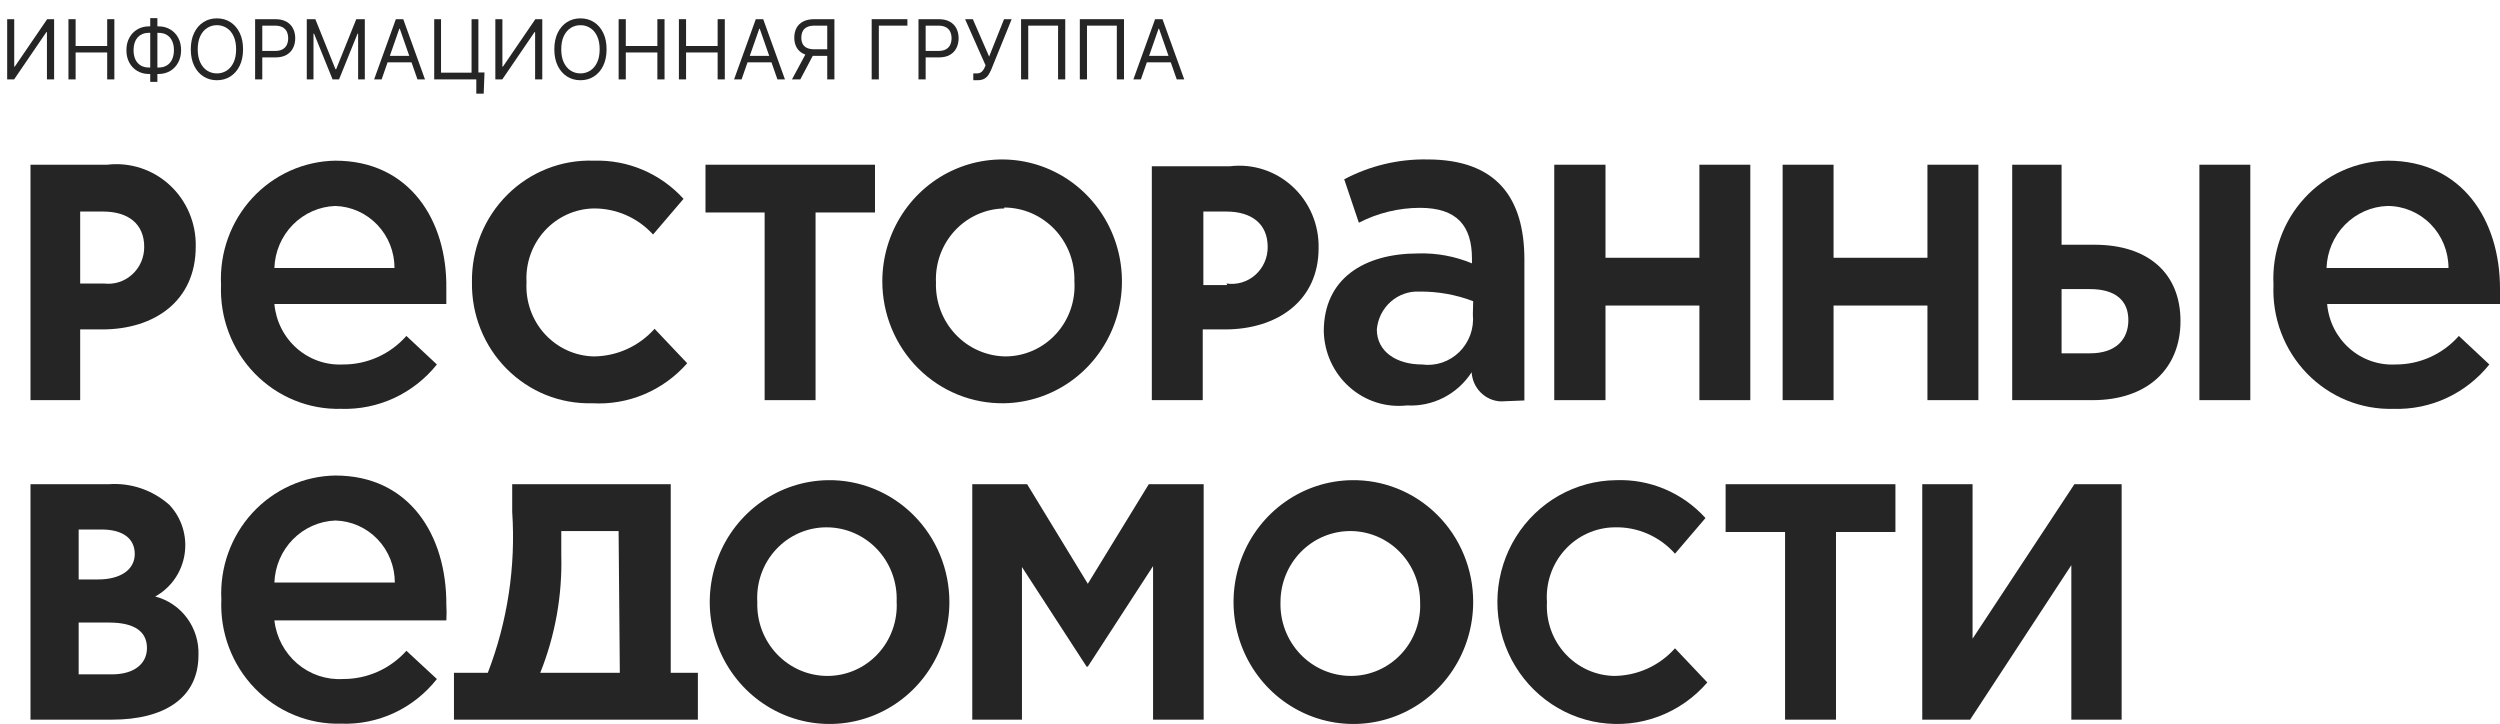 <?xml version="1.0" encoding="UTF-8"?> <svg xmlns="http://www.w3.org/2000/svg" width="152" height="44" viewBox="0 0 152 44" fill="none"><g clip-path="url(#clip0_179_1685)"><path d="M119.932 38.832V29.44H116.873V43.755H119.783L125.937 34.363V43.755H128.996V29.44H126.123L119.932 38.832Z" fill="#252525"></path><path d="M104.917 32.345H108.532V43.755H111.628V32.345H115.242V29.44H104.917V32.345Z" fill="#252525"></path><path d="M98.133 41.096C97.572 41.084 97.019 40.957 96.508 40.723C95.996 40.489 95.536 40.152 95.156 39.733C94.775 39.314 94.481 38.822 94.292 38.284C94.103 37.747 94.022 37.177 94.055 36.607C94.014 36.033 94.089 35.456 94.275 34.912C94.46 34.368 94.753 33.869 95.134 33.443C95.516 33.018 95.978 32.676 96.494 32.439C97.009 32.201 97.567 32.073 98.133 32.062C98.828 32.038 99.52 32.17 100.16 32.447C100.801 32.724 101.374 33.139 101.84 33.665L103.694 31.496C103.003 30.734 102.158 30.134 101.217 29.737C100.276 29.34 99.262 29.155 98.244 29.195C97.029 29.209 95.837 29.532 94.776 30.134C93.716 30.736 92.82 31.599 92.17 32.643C91.52 33.688 91.138 34.881 91.057 36.114C90.977 37.348 91.2 38.582 91.708 39.705C92.216 40.827 92.992 41.803 93.965 42.543C94.938 43.283 96.077 43.764 97.279 43.941C98.482 44.119 99.708 43.988 100.848 43.56C101.988 43.132 103.004 42.421 103.805 41.492L101.84 39.417C101.37 39.943 100.798 40.364 100.16 40.653C99.521 40.941 98.831 41.092 98.133 41.096Z" fill="#252525"></path><path d="M66.139 35.494L62.45 29.44H59.114V43.755H62.135V34.476L66.065 40.53H66.139L70.106 34.419V43.755H73.183V29.44H69.846L66.139 35.494Z" fill="#252525"></path><path d="M136.819 10.015H133.723V24.329H136.819V10.015Z" fill="#252525"></path><path d="M111.48 18.577H117.189V24.329H120.285V10.015H117.189V15.672H111.48V10.015H108.384V24.329H111.48V18.577Z" fill="#252525"></path><path d="M97.614 18.577H103.323V24.329H106.419V10.015H103.323V15.672H97.614V10.015H94.499V24.329H97.614V18.577Z" fill="#252525"></path><path d="M46.49 24.329H49.586V12.919H53.2V10.015H42.894V12.919H46.49V24.329Z" fill="#252525"></path><path d="M35.998 24.518C37.08 24.582 38.162 24.396 39.164 23.975C40.165 23.554 41.06 22.907 41.782 22.085L39.798 19.991C39.328 20.517 38.756 20.938 38.118 21.227C37.48 21.516 36.789 21.667 36.091 21.67C35.529 21.656 34.976 21.527 34.465 21.291C33.953 21.055 33.493 20.716 33.113 20.296C32.732 19.875 32.439 19.381 32.25 18.843C32.061 18.305 31.98 17.733 32.013 17.162C31.98 16.593 32.061 16.022 32.25 15.485C32.439 14.948 32.733 14.455 33.114 14.036C33.495 13.617 33.954 13.28 34.466 13.046C34.977 12.812 35.53 12.685 36.091 12.674C36.769 12.668 37.44 12.806 38.062 13.078C38.685 13.351 39.244 13.753 39.706 14.258L41.559 12.089C40.867 11.328 40.022 10.727 39.082 10.327C38.142 9.927 37.128 9.737 36.109 9.769C35.139 9.733 34.171 9.899 33.265 10.256C32.359 10.613 31.535 11.153 30.841 11.845C30.147 12.537 29.599 13.365 29.23 14.279C28.861 15.193 28.679 16.174 28.695 17.162C28.68 18.139 28.858 19.109 29.221 20.013C29.584 20.918 30.122 21.738 30.805 22.425C31.487 23.112 32.299 23.652 33.191 24.012C34.084 24.371 35.038 24.543 35.998 24.518Z" fill="#252525"></path><path d="M20.39 9.769C19.442 9.783 18.506 9.992 17.638 10.382C16.771 10.772 15.989 11.336 15.34 12.04C14.692 12.744 14.189 13.574 13.862 14.48C13.536 15.386 13.392 16.349 13.439 17.313C13.398 18.306 13.558 19.296 13.909 20.222C14.26 21.149 14.795 21.992 15.48 22.7C16.165 23.407 16.985 23.964 17.891 24.335C18.796 24.706 19.767 24.884 20.742 24.857C21.851 24.893 22.953 24.669 23.963 24.201C24.972 23.733 25.862 23.035 26.563 22.16L24.709 20.425C24.223 20.975 23.628 21.413 22.964 21.712C22.299 22.011 21.58 22.164 20.854 22.16C19.826 22.213 18.819 21.86 18.041 21.175C17.264 20.489 16.777 19.525 16.683 18.483H27.137C27.137 18.313 27.137 17.766 27.137 17.54C27.193 13.39 24.895 9.769 20.39 9.769ZM16.683 16.295C16.715 15.305 17.116 14.365 17.805 13.664C18.493 12.964 19.417 12.556 20.39 12.523C21.354 12.552 22.269 12.963 22.94 13.667C23.611 14.371 23.987 15.314 23.986 16.295H16.683Z" fill="#252525"></path><path d="M20.391 28.912C19.443 28.926 18.508 29.134 17.641 29.525C16.775 29.915 15.994 30.479 15.347 31.183C14.7 31.888 14.199 32.718 13.874 33.624C13.55 34.53 13.408 35.493 13.458 36.456C13.414 37.447 13.572 38.437 13.921 39.364C14.27 40.29 14.803 41.134 15.486 41.842C16.17 42.55 16.989 43.106 17.894 43.478C18.798 43.849 19.768 44.027 20.743 44C21.854 44.04 22.959 43.815 23.969 43.344C24.98 42.872 25.868 42.167 26.563 41.284L24.71 39.568C24.221 40.112 23.625 40.546 22.961 40.842C22.297 41.137 21.579 41.288 20.854 41.284C19.843 41.344 18.848 41.008 18.072 40.345C17.297 39.683 16.8 38.743 16.683 37.72H27.138C27.158 37.406 27.158 37.091 27.138 36.777C27.157 32.514 24.877 28.912 20.391 28.912ZM16.683 35.419C16.72 34.43 17.122 33.492 17.81 32.793C18.497 32.094 19.419 31.684 20.391 31.647C21.358 31.672 22.277 32.08 22.953 32.784C23.628 33.489 24.006 34.435 24.005 35.419H16.683Z" fill="#252525"></path><path d="M152 17.54C152 13.39 149.702 9.769 145.179 9.769C144.23 9.781 143.293 9.987 142.424 10.376C141.555 10.766 140.772 11.329 140.123 12.034C139.474 12.739 138.971 13.569 138.646 14.477C138.32 15.384 138.178 16.349 138.228 17.313C138.184 18.306 138.342 19.298 138.692 20.226C139.042 21.154 139.577 21.998 140.262 22.706C140.948 23.414 141.77 23.971 142.676 24.341C143.583 24.711 144.555 24.887 145.531 24.857C146.64 24.893 147.742 24.669 148.751 24.201C149.761 23.733 150.651 23.035 151.352 22.16L149.498 20.425C149.015 20.973 148.423 21.411 147.762 21.71C147.101 22.009 146.385 22.163 145.661 22.16C144.633 22.218 143.622 21.867 142.844 21.18C142.066 20.494 141.58 19.527 141.49 18.483H152C152 18.313 152 17.766 152 17.54ZM141.453 16.295C141.486 15.305 141.887 14.365 142.575 13.664C143.263 12.964 144.188 12.556 145.16 12.523C146.144 12.523 147.087 12.92 147.782 13.628C148.477 14.335 148.868 15.294 148.868 16.295H141.453Z" fill="#252525"></path><path d="M127.346 14.88H125.344V10.015H122.342V24.329H127.235C130.535 24.329 132.574 22.443 132.574 19.52C132.574 16.597 130.59 14.88 127.346 14.88ZM127.087 21.481H125.344V17.577H127.068C128.625 17.577 129.404 18.275 129.404 19.463C129.404 20.651 128.625 21.481 127.087 21.481Z" fill="#252525"></path><path d="M80.171 15.088C80.186 14.385 80.053 13.688 79.781 13.042C79.508 12.396 79.102 11.818 78.591 11.346C78.079 10.873 77.474 10.519 76.816 10.305C76.158 10.092 75.462 10.025 74.776 10.109H70.031V24.329H73.127V20.029H74.48C77.631 20.029 80.171 18.313 80.171 15.088ZM74.609 17.332H73.164V12.862H74.554C76.111 12.862 77.075 13.617 77.075 15.012C77.078 15.334 77.013 15.652 76.884 15.945C76.755 16.238 76.565 16.5 76.327 16.711C76.089 16.923 75.809 17.079 75.507 17.17C75.204 17.261 74.885 17.284 74.573 17.238L74.609 17.332Z" fill="#252525"></path><path d="M61.059 24.518C62.494 24.492 63.89 24.035 65.071 23.205C66.251 22.375 67.165 21.208 67.697 19.852C68.228 18.496 68.354 17.01 68.058 15.581C67.763 14.152 67.059 12.843 66.035 11.82C65.011 10.797 63.713 10.104 62.304 9.828C60.894 9.553 59.436 9.707 58.113 10.272C56.789 10.836 55.659 11.786 54.864 13.002C54.069 14.218 53.645 15.646 53.645 17.106C53.645 18.09 53.837 19.065 54.212 19.973C54.586 20.881 55.134 21.704 55.824 22.394C56.514 23.084 57.333 23.627 58.232 23.992C59.131 24.357 60.092 24.535 61.059 24.518ZM61.059 12.617C61.631 12.62 62.197 12.738 62.723 12.966C63.249 13.195 63.725 13.528 64.122 13.946C64.519 14.365 64.83 14.86 65.037 15.402C65.243 15.945 65.34 16.524 65.323 17.106C65.361 17.687 65.282 18.269 65.091 18.818C64.9 19.367 64.601 19.87 64.212 20.297C63.824 20.724 63.353 21.066 62.831 21.302C62.307 21.538 61.743 21.663 61.171 21.67C60.597 21.668 60.03 21.548 59.503 21.319C58.975 21.09 58.499 20.755 58.101 20.334C57.704 19.914 57.393 19.416 57.188 18.872C56.983 18.327 56.887 17.746 56.907 17.163C56.882 16.588 56.971 16.015 57.167 15.476C57.364 14.938 57.665 14.445 58.052 14.026C58.439 13.608 58.904 13.273 59.421 13.04C59.938 12.808 60.495 12.683 61.059 12.674V12.617Z" fill="#252525"></path><path d="M4.875 20.029H6.21C9.38 20.029 11.901 18.313 11.901 14.993C11.916 14.293 11.783 13.597 11.512 12.953C11.24 12.308 10.836 11.731 10.327 11.259C9.817 10.787 9.214 10.432 8.558 10.217C7.903 10.003 7.209 9.933 6.525 10.014H1.854V24.329H4.875V20.029ZM4.875 12.862H6.265C7.804 12.862 8.768 13.617 8.768 15.012C8.77 15.328 8.706 15.641 8.58 15.93C8.455 16.218 8.27 16.477 8.038 16.687C7.807 16.898 7.534 17.056 7.238 17.151C6.942 17.246 6.629 17.275 6.321 17.238H4.875V12.862Z" fill="#252525"></path><path d="M82.154 29.195C80.719 29.221 79.324 29.678 78.143 30.508C76.962 31.338 76.049 32.504 75.517 33.861C74.986 35.217 74.86 36.703 75.155 38.132C75.451 39.561 76.155 40.869 77.178 41.893C78.202 42.916 79.5 43.609 80.91 43.885C82.319 44.16 83.777 44.006 85.101 43.441C86.424 42.877 87.555 41.927 88.35 40.711C89.144 39.495 89.569 38.067 89.569 36.607C89.572 35.622 89.38 34.646 89.007 33.737C88.634 32.828 88.086 32.003 87.395 31.313C86.704 30.622 85.885 30.079 84.985 29.716C84.085 29.352 83.122 29.175 82.154 29.195ZM82.154 41.096C81.579 41.098 81.01 40.983 80.479 40.757C79.949 40.531 79.469 40.199 79.067 39.78C78.666 39.361 78.352 38.864 78.143 38.319C77.935 37.774 77.836 37.192 77.854 36.607C77.854 35.462 78.301 34.363 79.097 33.553C79.893 32.743 80.973 32.288 82.099 32.288C83.224 32.288 84.304 32.743 85.1 33.553C85.896 34.363 86.343 35.462 86.343 36.607C86.371 37.185 86.283 37.762 86.085 38.305C85.887 38.847 85.583 39.343 85.192 39.762C84.8 40.182 84.329 40.516 83.807 40.745C83.285 40.975 82.723 41.094 82.154 41.096Z" fill="#252525"></path><path d="M50.308 29.195C48.873 29.221 47.477 29.678 46.297 30.508C45.116 31.338 44.202 32.504 43.671 33.861C43.139 35.217 43.013 36.703 43.309 38.132C43.605 39.561 44.308 40.869 45.332 41.893C46.356 42.916 47.654 43.609 49.063 43.885C50.473 44.16 51.931 44.006 53.255 43.441C54.578 42.877 55.708 41.927 56.503 40.711C57.298 39.495 57.722 38.067 57.723 36.607C57.723 35.622 57.53 34.648 57.156 33.74C56.782 32.832 56.233 32.009 55.543 31.319C54.853 30.629 54.035 30.085 53.136 29.721C52.237 29.356 51.276 29.177 50.308 29.195ZM50.308 41.096C49.735 41.096 49.169 40.979 48.641 40.752C48.114 40.524 47.638 40.191 47.24 39.772C46.842 39.353 46.531 38.857 46.325 38.313C46.12 37.77 46.025 37.189 46.044 36.607C46.009 36.021 46.092 35.434 46.289 34.883C46.485 34.331 46.791 33.827 47.188 33.401C47.584 32.974 48.062 32.636 48.593 32.405C49.123 32.175 49.694 32.058 50.271 32.062C50.843 32.064 51.41 32.183 51.936 32.413C52.462 32.643 52.938 32.978 53.334 33.398C53.73 33.819 54.039 34.317 54.242 34.861C54.445 35.406 54.538 35.987 54.516 36.569C54.549 37.152 54.464 37.735 54.267 38.283C54.071 38.831 53.766 39.332 53.372 39.756C52.978 40.18 52.503 40.518 51.976 40.748C51.449 40.978 50.881 41.096 50.308 41.096Z" fill="#252525"></path><path d="M9.435 36.267C9.907 36.009 10.313 35.643 10.623 35.199C10.933 34.754 11.138 34.243 11.222 33.705C11.307 33.167 11.268 32.616 11.109 32.095C10.95 31.575 10.675 31.099 10.306 30.704C9.802 30.254 9.214 29.91 8.578 29.693C7.941 29.476 7.269 29.39 6.599 29.44H1.854V43.755H6.803C9.973 43.755 12.067 42.453 12.067 39.832C12.096 39.021 11.85 38.225 11.371 37.576C10.892 36.927 10.209 36.465 9.435 36.267ZM4.783 32.194H6.173C7.47 32.194 8.193 32.741 8.193 33.684C8.193 34.627 7.341 35.23 5.969 35.23H4.783V32.194ZM6.803 41.001H4.783V37.852H6.636C8.23 37.852 8.935 38.436 8.935 39.398C8.935 40.36 8.156 41.001 6.803 41.001Z" fill="#252525"></path><path d="M40.781 29.44H31.142V31.119C31.364 34.453 30.857 37.796 29.659 40.907H27.601V43.755H42.431V40.907H40.781V29.44ZM37.685 40.907H32.847C33.757 38.634 34.193 36.194 34.126 33.74V32.288H37.611L37.685 40.907Z" fill="#252525"></path><path d="M92.683 24.348V15.786C92.683 12.014 90.978 9.694 86.788 9.694C85.029 9.661 83.29 10.076 81.728 10.901L82.618 13.541C83.767 12.95 85.037 12.64 86.325 12.636C88.586 12.636 89.495 13.73 89.495 15.729V16.012C88.46 15.581 87.349 15.376 86.232 15.409C82.933 15.409 80.486 16.936 80.486 20.142C80.5 20.786 80.646 21.419 80.913 22.002C81.181 22.585 81.565 23.105 82.041 23.529C82.517 23.953 83.074 24.272 83.678 24.465C84.281 24.657 84.918 24.721 85.546 24.65C86.318 24.693 87.087 24.529 87.776 24.175C88.466 23.821 89.052 23.289 89.476 22.632C89.503 23.096 89.698 23.534 90.023 23.861C90.348 24.189 90.78 24.382 91.237 24.405L92.683 24.348ZM89.55 19.124C89.59 19.543 89.537 19.965 89.394 20.36C89.25 20.755 89.022 21.111 88.724 21.403C88.426 21.695 88.067 21.915 87.674 22.046C87.281 22.177 86.865 22.216 86.455 22.16C84.916 22.16 83.711 21.387 83.711 20.029C83.768 19.379 84.07 18.776 84.553 18.347C85.037 17.918 85.665 17.696 86.306 17.728C87.42 17.717 88.526 17.915 89.569 18.313L89.55 19.124Z" fill="#252525"></path><path d="M69.366 4.828H68.909L70.23 1.166H70.68L72.002 4.828H71.545L70.469 1.745H70.441L69.366 4.828ZM69.534 3.398H71.376V3.791H69.534V3.398Z" fill="#252525"></path><path d="M68.339 1.166V4.828H67.903V1.559H66.089V4.828H65.653V1.166H68.339Z" fill="#252525"></path><path d="M64.767 1.166V4.828H64.331V1.559H62.517V4.828H62.081V1.166H64.767Z" fill="#252525"></path><path d="M59.176 4.878V4.463H59.401C59.488 4.463 59.56 4.446 59.619 4.411C59.679 4.377 59.728 4.332 59.766 4.277C59.806 4.223 59.839 4.165 59.865 4.106L59.921 3.97L58.677 1.166H59.148L60.139 3.44L61.046 1.166H61.51L60.266 4.234C60.216 4.349 60.16 4.455 60.097 4.553C60.035 4.651 59.95 4.729 59.842 4.789C59.735 4.848 59.591 4.878 59.408 4.878H59.176Z" fill="#252525"></path><path d="M55.844 4.828V1.166H57.061C57.343 1.166 57.574 1.218 57.753 1.321C57.934 1.424 58.067 1.563 58.154 1.738C58.241 1.913 58.284 2.109 58.284 2.325C58.284 2.54 58.241 2.737 58.154 2.913C58.068 3.089 57.936 3.23 57.757 3.335C57.577 3.439 57.348 3.491 57.068 3.491H56.196V3.097H57.054C57.247 3.097 57.402 3.063 57.519 2.995C57.637 2.927 57.721 2.835 57.774 2.72C57.828 2.603 57.855 2.471 57.855 2.325C57.855 2.178 57.828 2.047 57.774 1.931C57.721 1.816 57.636 1.725 57.518 1.659C57.399 1.593 57.242 1.559 57.047 1.559H56.28V4.828H55.844Z" fill="#252525"></path><path d="M55.17 1.166V1.559H53.433V4.828H52.998V1.166H55.17Z" fill="#252525"></path><path d="M50.732 4.828H50.296V1.559H49.529C49.335 1.559 49.179 1.59 49.06 1.651C48.942 1.71 48.856 1.795 48.802 1.904C48.748 2.014 48.721 2.142 48.721 2.289C48.721 2.436 48.747 2.562 48.8 2.668C48.854 2.773 48.94 2.854 49.057 2.911C49.175 2.968 49.33 2.997 49.523 2.997H50.493V3.398H49.508C49.23 3.398 49.001 3.35 48.821 3.256C48.642 3.161 48.509 3.03 48.422 2.863C48.336 2.696 48.292 2.505 48.292 2.289C48.292 2.073 48.336 1.881 48.422 1.711C48.509 1.542 48.643 1.409 48.823 1.313C49.003 1.215 49.234 1.166 49.516 1.166H50.732V4.828ZM49.037 3.183H49.529L48.658 4.828H48.152L49.037 3.183Z" fill="#252525"></path><path d="M45.088 4.828H44.631L45.953 1.166H46.403L47.725 4.828H47.268L46.192 1.745H46.164L45.088 4.828ZM45.257 3.398H47.099V3.791H45.257V3.398Z" fill="#252525"></path><path d="M41.277 4.828V1.166H41.713V2.797H43.632V1.166H44.068V4.828H43.632V3.19H41.713V4.828H41.277Z" fill="#252525"></path><path d="M37.613 4.828V1.166H38.049V2.797H39.968V1.166H40.404V4.828H39.968V3.19H38.049V4.828H37.613Z" fill="#252525"></path><path d="M36.88 2.997C36.88 3.383 36.812 3.717 36.675 3.998C36.538 4.28 36.35 4.497 36.111 4.649C35.872 4.802 35.599 4.878 35.292 4.878C34.985 4.878 34.712 4.802 34.473 4.649C34.234 4.497 34.046 4.28 33.908 3.998C33.771 3.717 33.703 3.383 33.703 2.997C33.703 2.611 33.771 2.277 33.908 1.996C34.046 1.714 34.234 1.497 34.473 1.345C34.712 1.192 34.985 1.116 35.292 1.116C35.599 1.116 35.872 1.192 36.111 1.345C36.35 1.497 36.538 1.714 36.675 1.996C36.812 2.277 36.88 2.611 36.88 2.997ZM36.459 2.997C36.459 2.68 36.407 2.412 36.302 2.194C36.199 1.976 36.059 1.811 35.882 1.699C35.706 1.587 35.51 1.531 35.292 1.531C35.074 1.531 34.876 1.587 34.699 1.699C34.524 1.811 34.384 1.976 34.279 2.194C34.176 2.412 34.125 2.68 34.125 2.997C34.125 3.314 34.176 3.582 34.279 3.8C34.384 4.018 34.524 4.183 34.699 4.295C34.876 4.407 35.074 4.463 35.292 4.463C35.51 4.463 35.706 4.407 35.882 4.295C36.059 4.183 36.199 4.018 36.302 3.8C36.407 3.582 36.459 3.314 36.459 2.997Z" fill="#252525"></path><path d="M30.117 1.166H30.546V4.048H30.581L32.549 1.166H32.971V4.828H32.535V1.953H32.5L30.539 4.828H30.117V1.166Z" fill="#252525"></path><path d="M29.458 4.406L29.409 5.694H28.959V4.828H28.706V4.406H29.458ZM26.4 4.828V1.166H26.815V4.42H28.671V1.166H29.086V4.828H26.4Z" fill="#252525"></path><path d="M23.203 4.828H22.746L24.068 1.166H24.518L25.839 4.828H25.382L24.307 1.745H24.279L23.203 4.828ZM23.372 3.398H25.214V3.791H23.372V3.398Z" fill="#252525"></path><path d="M18.652 1.166H19.173L20.396 4.206H20.438L21.661 1.166H22.181V4.828H21.774V2.046H21.739L20.614 4.828H20.22L19.095 2.046H19.06V4.828H18.652V1.166Z" fill="#252525"></path><path d="M15.511 4.828V1.166H16.727C17.009 1.166 17.24 1.218 17.419 1.321C17.6 1.424 17.733 1.563 17.82 1.738C17.907 1.913 17.95 2.109 17.95 2.325C17.95 2.54 17.907 2.737 17.82 2.913C17.735 3.089 17.602 3.23 17.423 3.335C17.244 3.439 17.014 3.491 16.734 3.491H15.862V3.097H16.72C16.913 3.097 17.069 3.063 17.186 2.995C17.303 2.927 17.388 2.835 17.441 2.72C17.494 2.603 17.521 2.471 17.521 2.325C17.521 2.178 17.494 2.047 17.441 1.931C17.388 1.816 17.302 1.725 17.184 1.659C17.066 1.593 16.909 1.559 16.713 1.559H15.947V4.828H15.511Z" fill="#252525"></path><path d="M14.778 2.997C14.778 3.383 14.71 3.717 14.572 3.998C14.435 4.28 14.247 4.497 14.008 4.649C13.769 4.802 13.496 4.878 13.189 4.878C12.882 4.878 12.609 4.802 12.37 4.649C12.131 4.497 11.943 4.28 11.806 3.998C11.669 3.717 11.6 3.383 11.6 2.997C11.6 2.611 11.669 2.277 11.806 1.996C11.943 1.714 12.131 1.497 12.37 1.345C12.609 1.192 12.882 1.116 13.189 1.116C13.496 1.116 13.769 1.192 14.008 1.345C14.247 1.497 14.435 1.714 14.572 1.996C14.71 2.277 14.778 2.611 14.778 2.997ZM14.356 2.997C14.356 2.68 14.304 2.412 14.2 2.194C14.097 1.976 13.957 1.811 13.78 1.699C13.604 1.587 13.407 1.531 13.189 1.531C12.971 1.531 12.774 1.587 12.597 1.699C12.421 1.811 12.281 1.976 12.177 2.194C12.074 2.412 12.022 2.68 12.022 2.997C12.022 3.314 12.074 3.582 12.177 3.8C12.281 4.018 12.421 4.183 12.597 4.295C12.774 4.407 12.971 4.463 13.189 4.463C13.407 4.463 13.604 4.407 13.78 4.295C13.957 4.183 14.097 4.018 14.2 3.8C14.304 3.582 14.356 3.314 14.356 2.997Z" fill="#252525"></path><path d="M9.063 1.602H9.633C9.9 1.602 10.137 1.663 10.345 1.785C10.552 1.906 10.715 2.075 10.833 2.292C10.951 2.509 11.011 2.761 11.011 3.047C11.011 3.333 10.951 3.585 10.833 3.803C10.715 4.022 10.552 4.192 10.345 4.315C10.137 4.438 9.9 4.499 9.633 4.499H9.063C8.796 4.499 8.559 4.438 8.351 4.317C8.144 4.195 7.981 4.026 7.863 3.809C7.744 3.592 7.685 3.34 7.685 3.054C7.685 2.768 7.744 2.516 7.863 2.298C7.981 2.08 8.144 1.909 8.351 1.786C8.559 1.664 8.796 1.602 9.063 1.602ZM9.063 1.996C8.859 1.996 8.687 2.039 8.546 2.126C8.407 2.213 8.301 2.336 8.228 2.495C8.157 2.653 8.121 2.84 8.121 3.054C8.121 3.266 8.157 3.451 8.228 3.609C8.301 3.766 8.407 3.888 8.546 3.975C8.687 4.062 8.859 4.106 9.063 4.106H9.633C9.837 4.106 10.008 4.062 10.148 3.975C10.288 3.888 10.394 3.765 10.466 3.607C10.538 3.448 10.575 3.262 10.575 3.047C10.575 2.835 10.538 2.65 10.466 2.493C10.394 2.335 10.288 2.213 10.148 2.126C10.008 2.039 9.837 1.996 9.633 1.996H9.063ZM9.569 1.101V4.978H9.134V1.101H9.569Z" fill="#252525"></path><path d="M4.162 4.828V1.166H4.598V2.797H6.517V1.166H6.953V4.828H6.517V3.19H4.598V4.828H4.162Z" fill="#252525"></path><path d="M0.436 1.166H0.865V4.048H0.9L2.868 1.166H3.29V4.828H2.854V1.953H2.819L0.858 4.828H0.436V1.166Z" fill="#252525"></path></g><defs><clipPath id="clip0_179_1685"><rect width="152" height="44" fill="white"></rect></clipPath></defs></svg> 